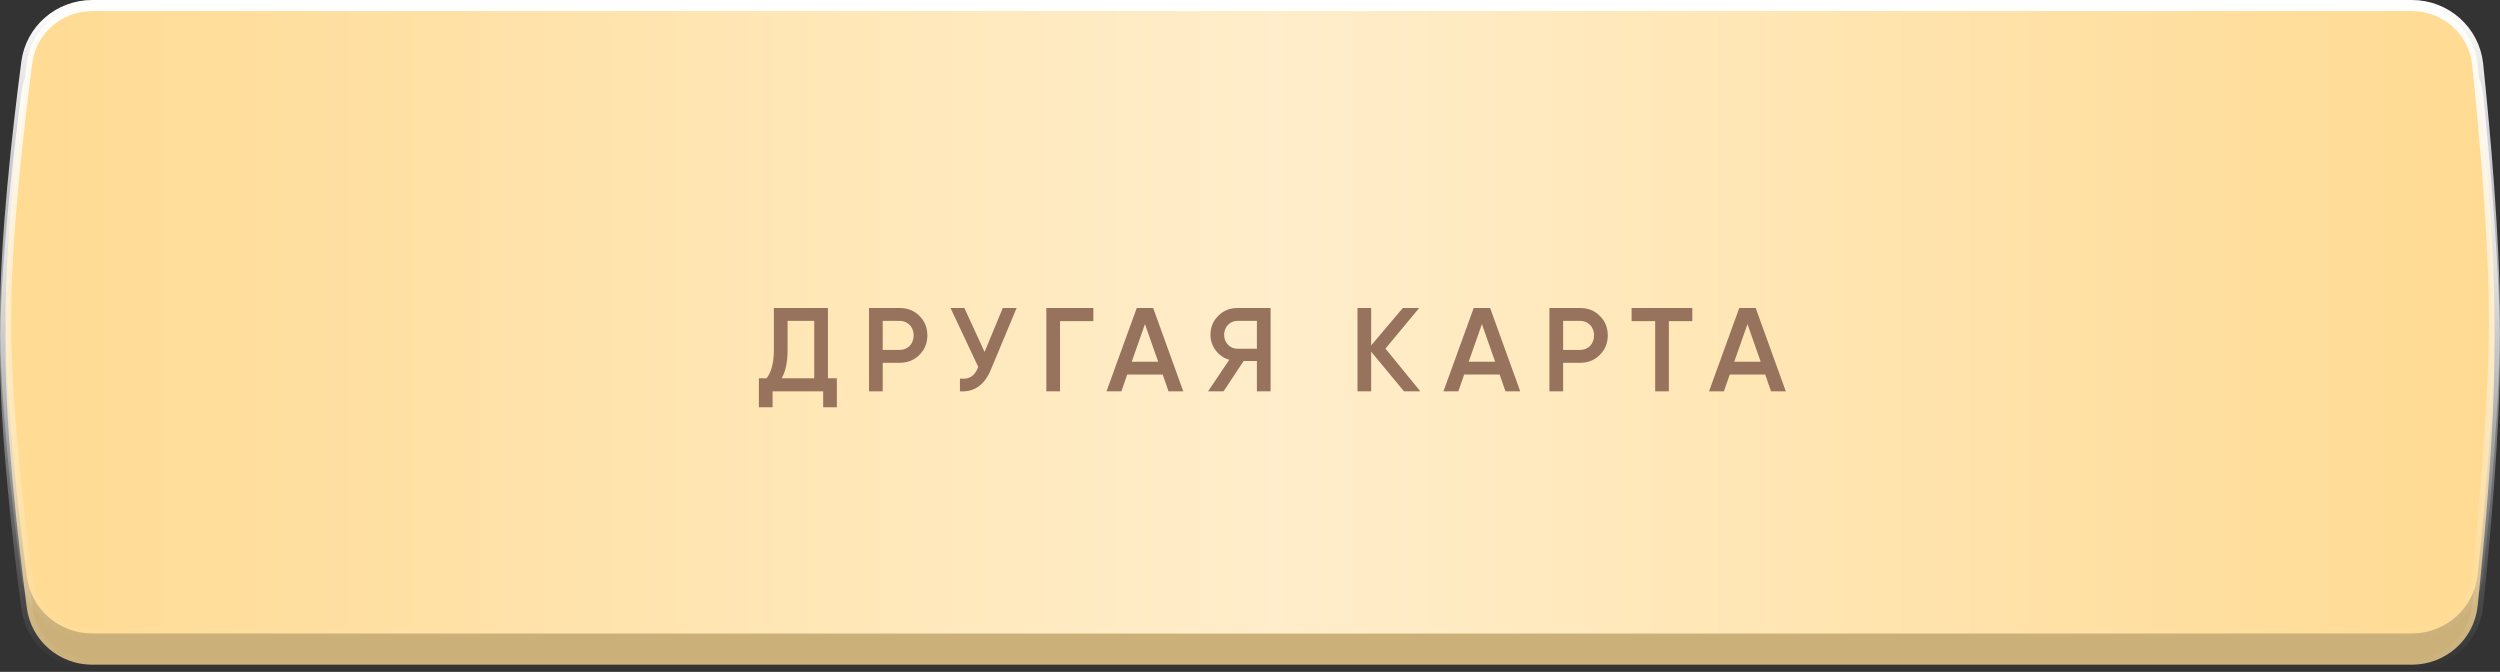 <?xml version="1.0" encoding="UTF-8"?> <svg xmlns="http://www.w3.org/2000/svg" width="320" height="86" viewBox="0 0 320 86" fill="none"><rect x="0" y="0" width="320" height="86" fill="#333333" stroke="none"/> <path d="M11.808 4.709H308.712C313.049 4.709 316.689 7.933 317.138 12.232C318.043 20.904 319.291 34.717 319.291 44.895C319.291 55.074 318.043 68.886 317.138 77.558C316.689 81.857 313.049 85.081 308.712 85.081H11.808C7.569 85.081 3.983 81.999 3.434 77.813C2.301 69.165 0.709 55.181 0.709 44.895C0.709 34.609 2.301 20.625 3.434 11.977C3.983 7.792 7.569 4.709 11.808 4.709Z" fill="#CBB079" stroke="url(#paint0_linear_51_190)" stroke-width="1.419"></path> <path d="M11.808 0.709H308.712C313.049 0.709 316.689 3.933 317.138 8.232C318.043 16.904 319.291 30.716 319.291 40.895C319.291 51.074 318.043 64.886 317.138 73.558C316.689 77.857 313.049 81.081 308.712 81.081H11.808C7.569 81.081 3.983 77.999 3.434 73.813C2.301 65.165 0.709 51.181 0.709 40.895C0.709 30.609 2.301 16.625 3.434 7.977C3.983 3.792 7.569 0.709 11.808 0.709Z" fill="#FFD88B"></path> <path d="M11.808 0.709H308.712C313.049 0.709 316.689 3.933 317.138 8.232C318.043 16.904 319.291 30.716 319.291 40.895C319.291 51.074 318.043 64.886 317.138 73.558C316.689 77.857 313.049 81.081 308.712 81.081H11.808C7.569 81.081 3.983 77.999 3.434 73.813C2.301 65.165 0.709 51.181 0.709 40.895C0.709 30.609 2.301 16.625 3.434 7.977C3.983 3.792 7.569 0.709 11.808 0.709Z" fill="url(#paint1_linear_51_190)" fill-opacity="0.55"></path> <path d="M11.808 0.709H308.712C313.049 0.709 316.689 3.933 317.138 8.232C318.043 16.904 319.291 30.716 319.291 40.895C319.291 51.074 318.043 64.886 317.138 73.558C316.689 77.857 313.049 81.081 308.712 81.081H11.808C7.569 81.081 3.983 77.999 3.434 73.813C2.301 65.165 0.709 51.181 0.709 40.895C0.709 30.609 2.301 16.625 3.434 7.977C3.983 3.792 7.569 0.709 11.808 0.709Z" stroke="url(#paint2_linear_51_190)" stroke-width="1.419"></path> <path d="M105.975 48.416H107.118V52.134H105.366V50.092H98.89V52.134H97.137V48.416H98.128C98.747 47.614 99.057 46.389 99.057 44.744V39.426H105.975V48.416ZM104.223 48.416V41.071H100.81V44.774C100.81 46.359 100.556 47.573 100.048 48.416H104.223ZM115.167 39.426C116.173 39.426 117.011 39.761 117.681 40.431C118.362 41.102 118.702 41.935 118.702 42.93C118.702 43.916 118.362 44.749 117.681 45.429C117.011 46.1 116.173 46.435 115.167 46.435H112.988V50.092H111.236V39.426H115.167ZM115.167 44.789C115.421 44.789 115.655 44.744 115.868 44.652C116.091 44.561 116.284 44.434 116.447 44.271C116.61 44.099 116.731 43.901 116.813 43.677C116.904 43.453 116.95 43.205 116.95 42.93C116.95 42.656 116.904 42.407 116.813 42.184C116.731 41.96 116.61 41.767 116.447 41.605C116.284 41.432 116.091 41.3 115.868 41.209C115.655 41.117 115.421 41.071 115.167 41.071H112.988V44.789H115.167ZM128.357 39.426H130.124L126.818 47.349C126.005 49.29 124.689 50.204 122.871 50.092V48.462C123.48 48.523 123.968 48.436 124.334 48.203C124.699 47.959 124.994 47.547 125.218 46.968L121.667 39.426H123.435L126.025 45.048L128.357 39.426ZM139.95 39.426V41.102H135.684V50.092H133.931V39.426H139.95ZM149.572 50.092L148.825 47.944H144.284L143.537 50.092H141.633L145.503 39.426H147.606L151.461 50.092H149.572ZM144.863 46.298H148.246L146.555 41.483L144.863 46.298ZM162.633 39.426V50.092H160.881V46.207H159.189L156.614 50.092H154.633L157.345 46.054C156.634 45.841 156.055 45.44 155.608 44.85C155.161 44.251 154.938 43.586 154.938 42.854C154.938 41.899 155.268 41.092 155.928 40.431C156.599 39.761 157.412 39.426 158.366 39.426H162.633ZM160.881 44.637V41.071H158.366C158.133 41.071 157.914 41.117 157.711 41.209C157.508 41.3 157.33 41.427 157.178 41.589C157.025 41.752 156.904 41.945 156.812 42.169C156.731 42.382 156.69 42.61 156.69 42.854C156.69 43.098 156.731 43.332 156.812 43.555C156.904 43.769 157.025 43.956 157.178 44.119C157.33 44.282 157.508 44.408 157.711 44.5C157.914 44.591 158.133 44.637 158.366 44.637H160.881ZM181.803 50.092H179.716L175.51 45.018V50.092H173.758V39.426H175.51V44.21L179.563 39.426H181.651L177.339 44.622L181.803 50.092ZM192.702 50.092L191.955 47.944H187.414L186.667 50.092H184.762L188.633 39.426H190.736L194.591 50.092H192.702ZM187.993 46.298H191.376L189.684 41.483L187.993 46.298ZM202.26 39.426C203.266 39.426 204.104 39.761 204.774 40.431C205.455 41.102 205.795 41.935 205.795 42.93C205.795 43.916 205.455 44.749 204.774 45.429C204.104 46.1 203.266 46.435 202.26 46.435H200.081V50.092H198.329V39.426H202.26ZM202.26 44.789C202.514 44.789 202.748 44.744 202.961 44.652C203.184 44.561 203.377 44.434 203.54 44.271C203.703 44.099 203.824 43.901 203.906 43.677C203.997 43.453 204.043 43.205 204.043 42.93C204.043 42.656 203.997 42.407 203.906 42.184C203.824 41.96 203.703 41.767 203.54 41.605C203.377 41.432 203.184 41.3 202.961 41.209C202.748 41.117 202.514 41.071 202.26 41.071H200.081V44.789H202.26ZM216.617 39.426V41.102H213.615V50.092H211.863V41.102H208.846V39.426H216.617ZM226.693 50.092L225.947 47.944H221.406L220.659 50.092H218.754L222.625 39.426H224.728L228.583 50.092H226.693ZM221.985 46.298H225.368L223.676 41.483L221.985 46.298Z" fill="#97725D"></path> <defs> <linearGradient id="paint0_linear_51_190" x1="160" y1="4" x2="160" y2="85.79" gradientUnits="userSpaceOnUse"> <stop stop-color="white"></stop> <stop offset="1" stop-color="white" stop-opacity="0"></stop> </linearGradient> <linearGradient id="paint1_linear_51_190" x1="336.855" y1="40.895" x2="-20.178" y2="40.895" gradientUnits="userSpaceOnUse"> <stop stop-color="white" stop-opacity="0"></stop> <stop offset="0.486" stop-color="white"></stop> <stop offset="1" stop-color="white" stop-opacity="0"></stop> </linearGradient> <linearGradient id="paint2_linear_51_190" x1="160" y1="0" x2="160" y2="81.79" gradientUnits="userSpaceOnUse"> <stop stop-color="white"></stop> <stop offset="1" stop-color="white" stop-opacity="0"></stop> </linearGradient> </defs> </svg> 
